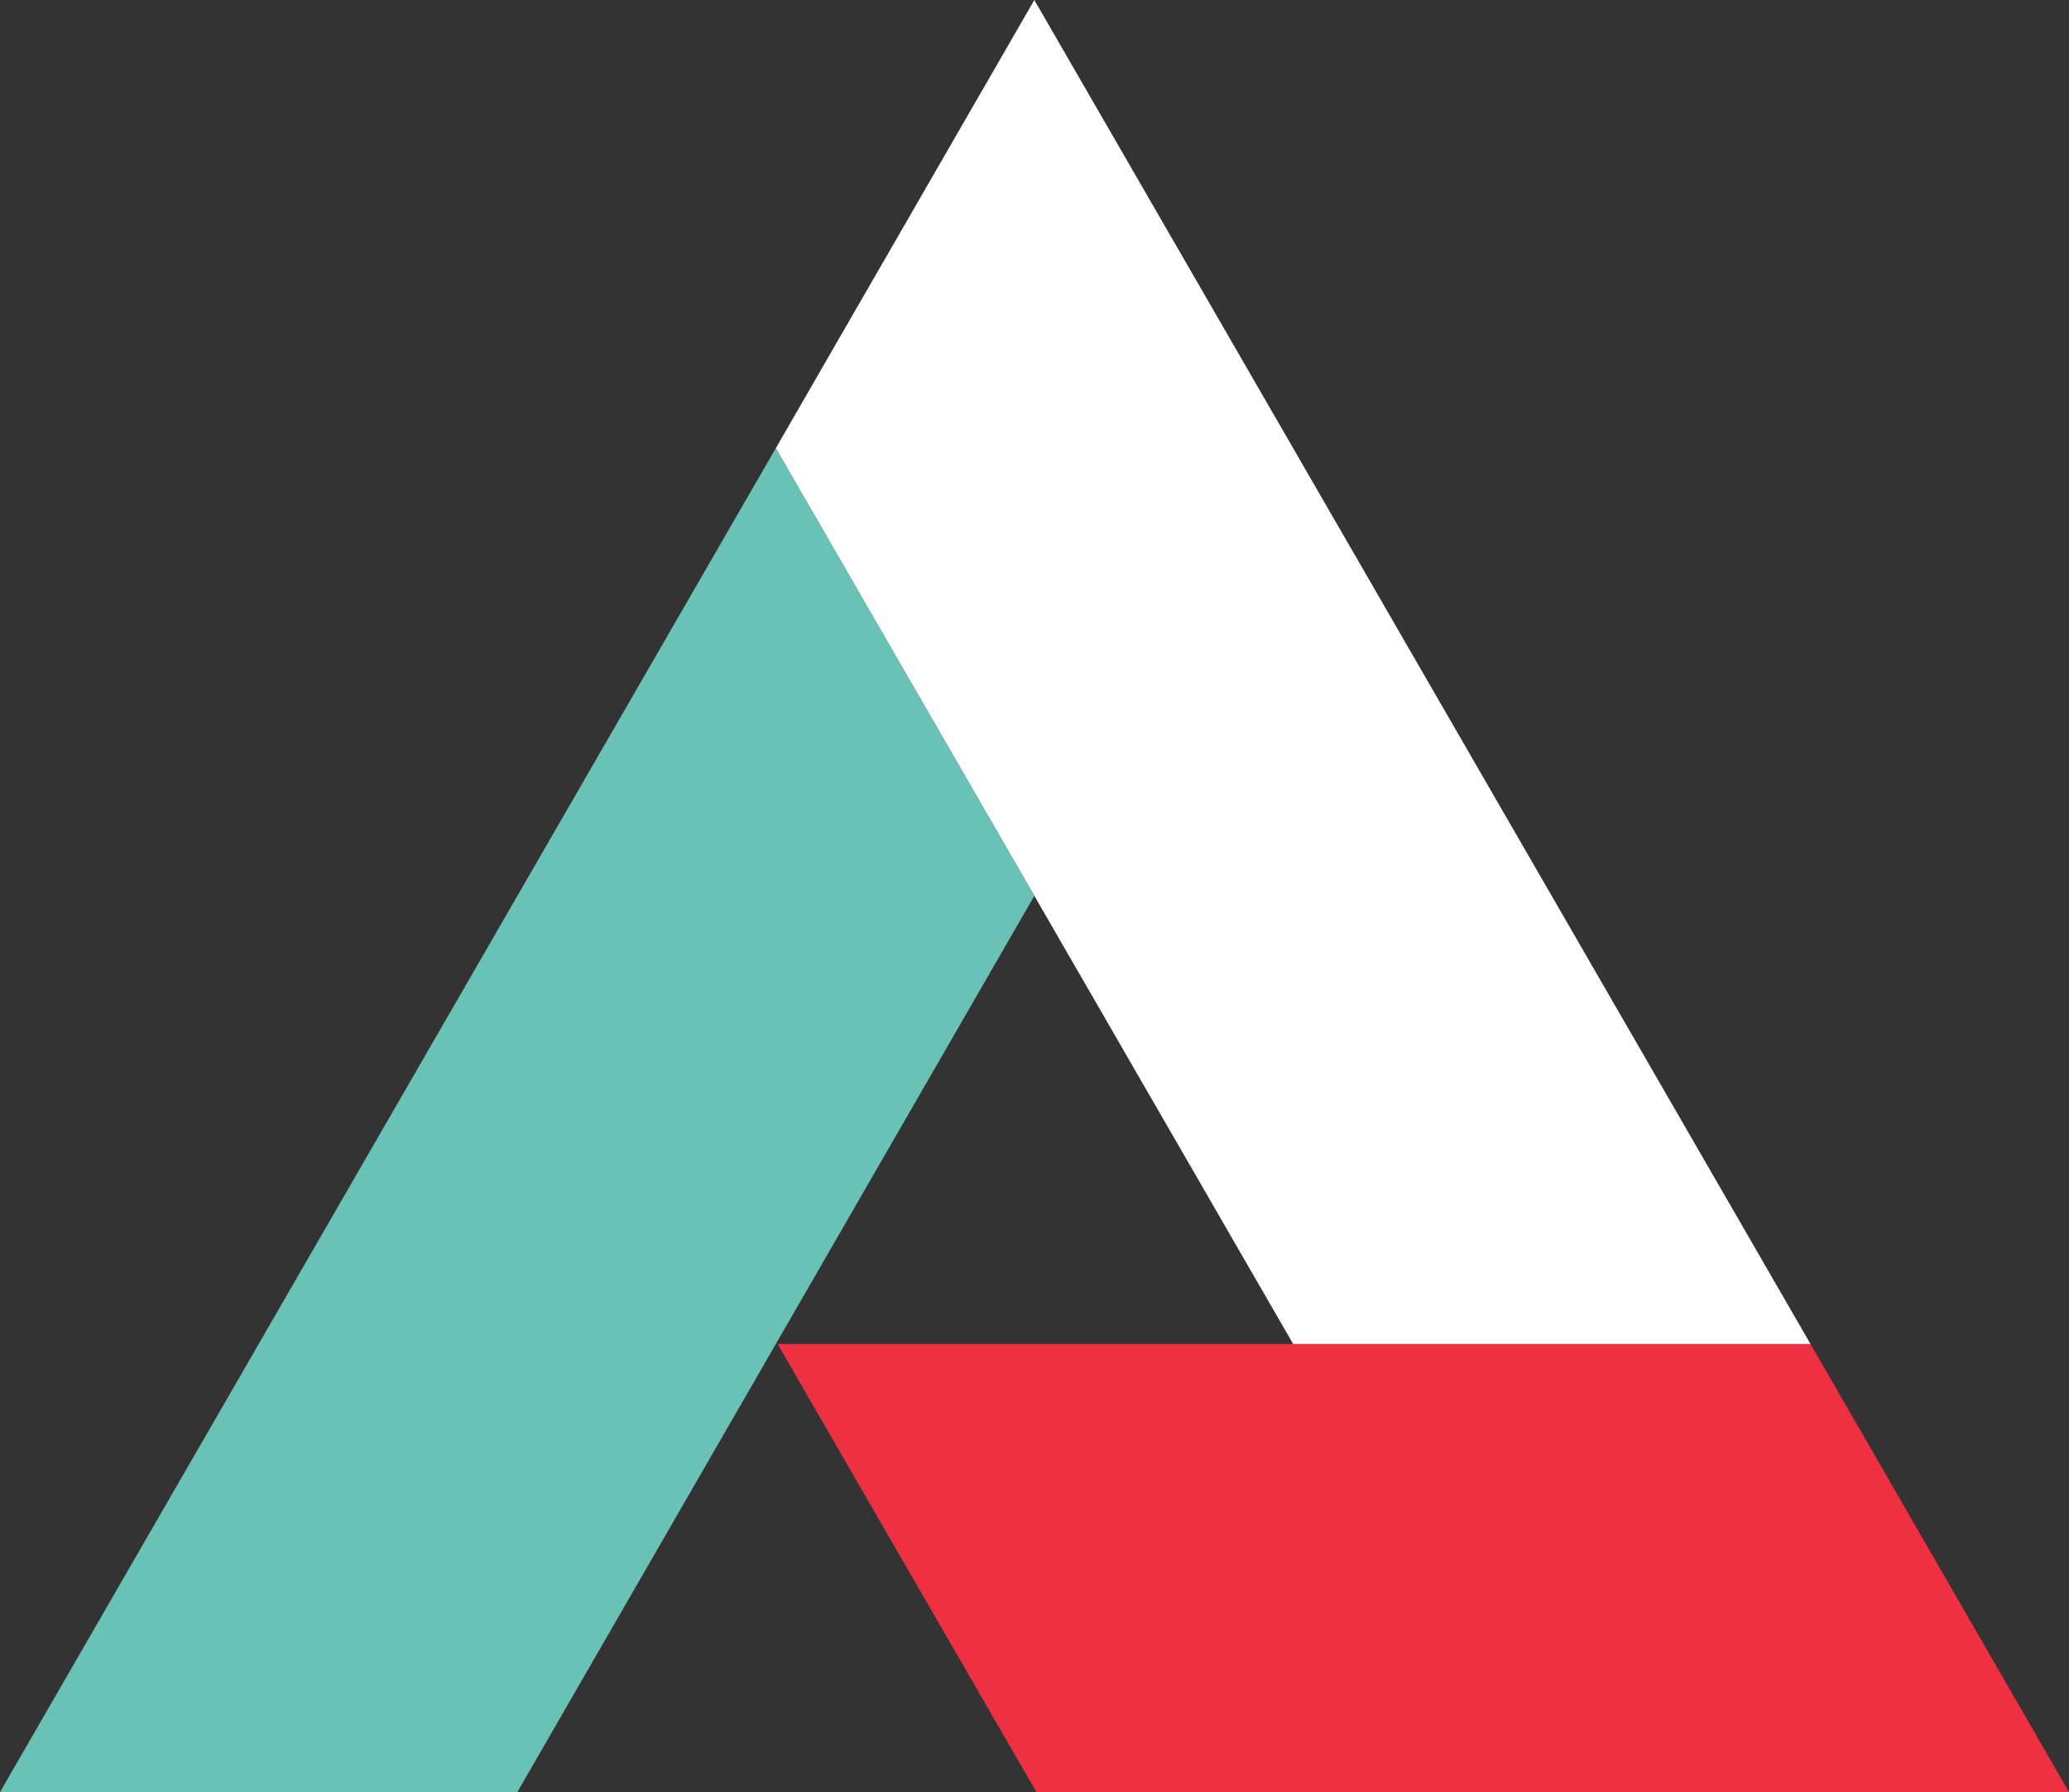 <svg xmlns="http://www.w3.org/2000/svg" viewBox="0 0 58.83 50.95"><rect x="0" y="0" width="58.83" height="50.95" fill="#333333" stroke="none"/><polygon points="22.11 38.21 29.47 50.95 58.83 50.95 51.48 38.21 22.11 38.21" style="fill:#ef3042"/><polygon points="22.06 12.74 0 50.95 14.71 50.95 29.41 25.47 22.06 12.74" style="fill:#6ac1b6"/><polygon points="29.41 0 22.06 12.74 36.77 38.21 51.48 38.21 29.41 0" style="fill:#fff"/></svg>